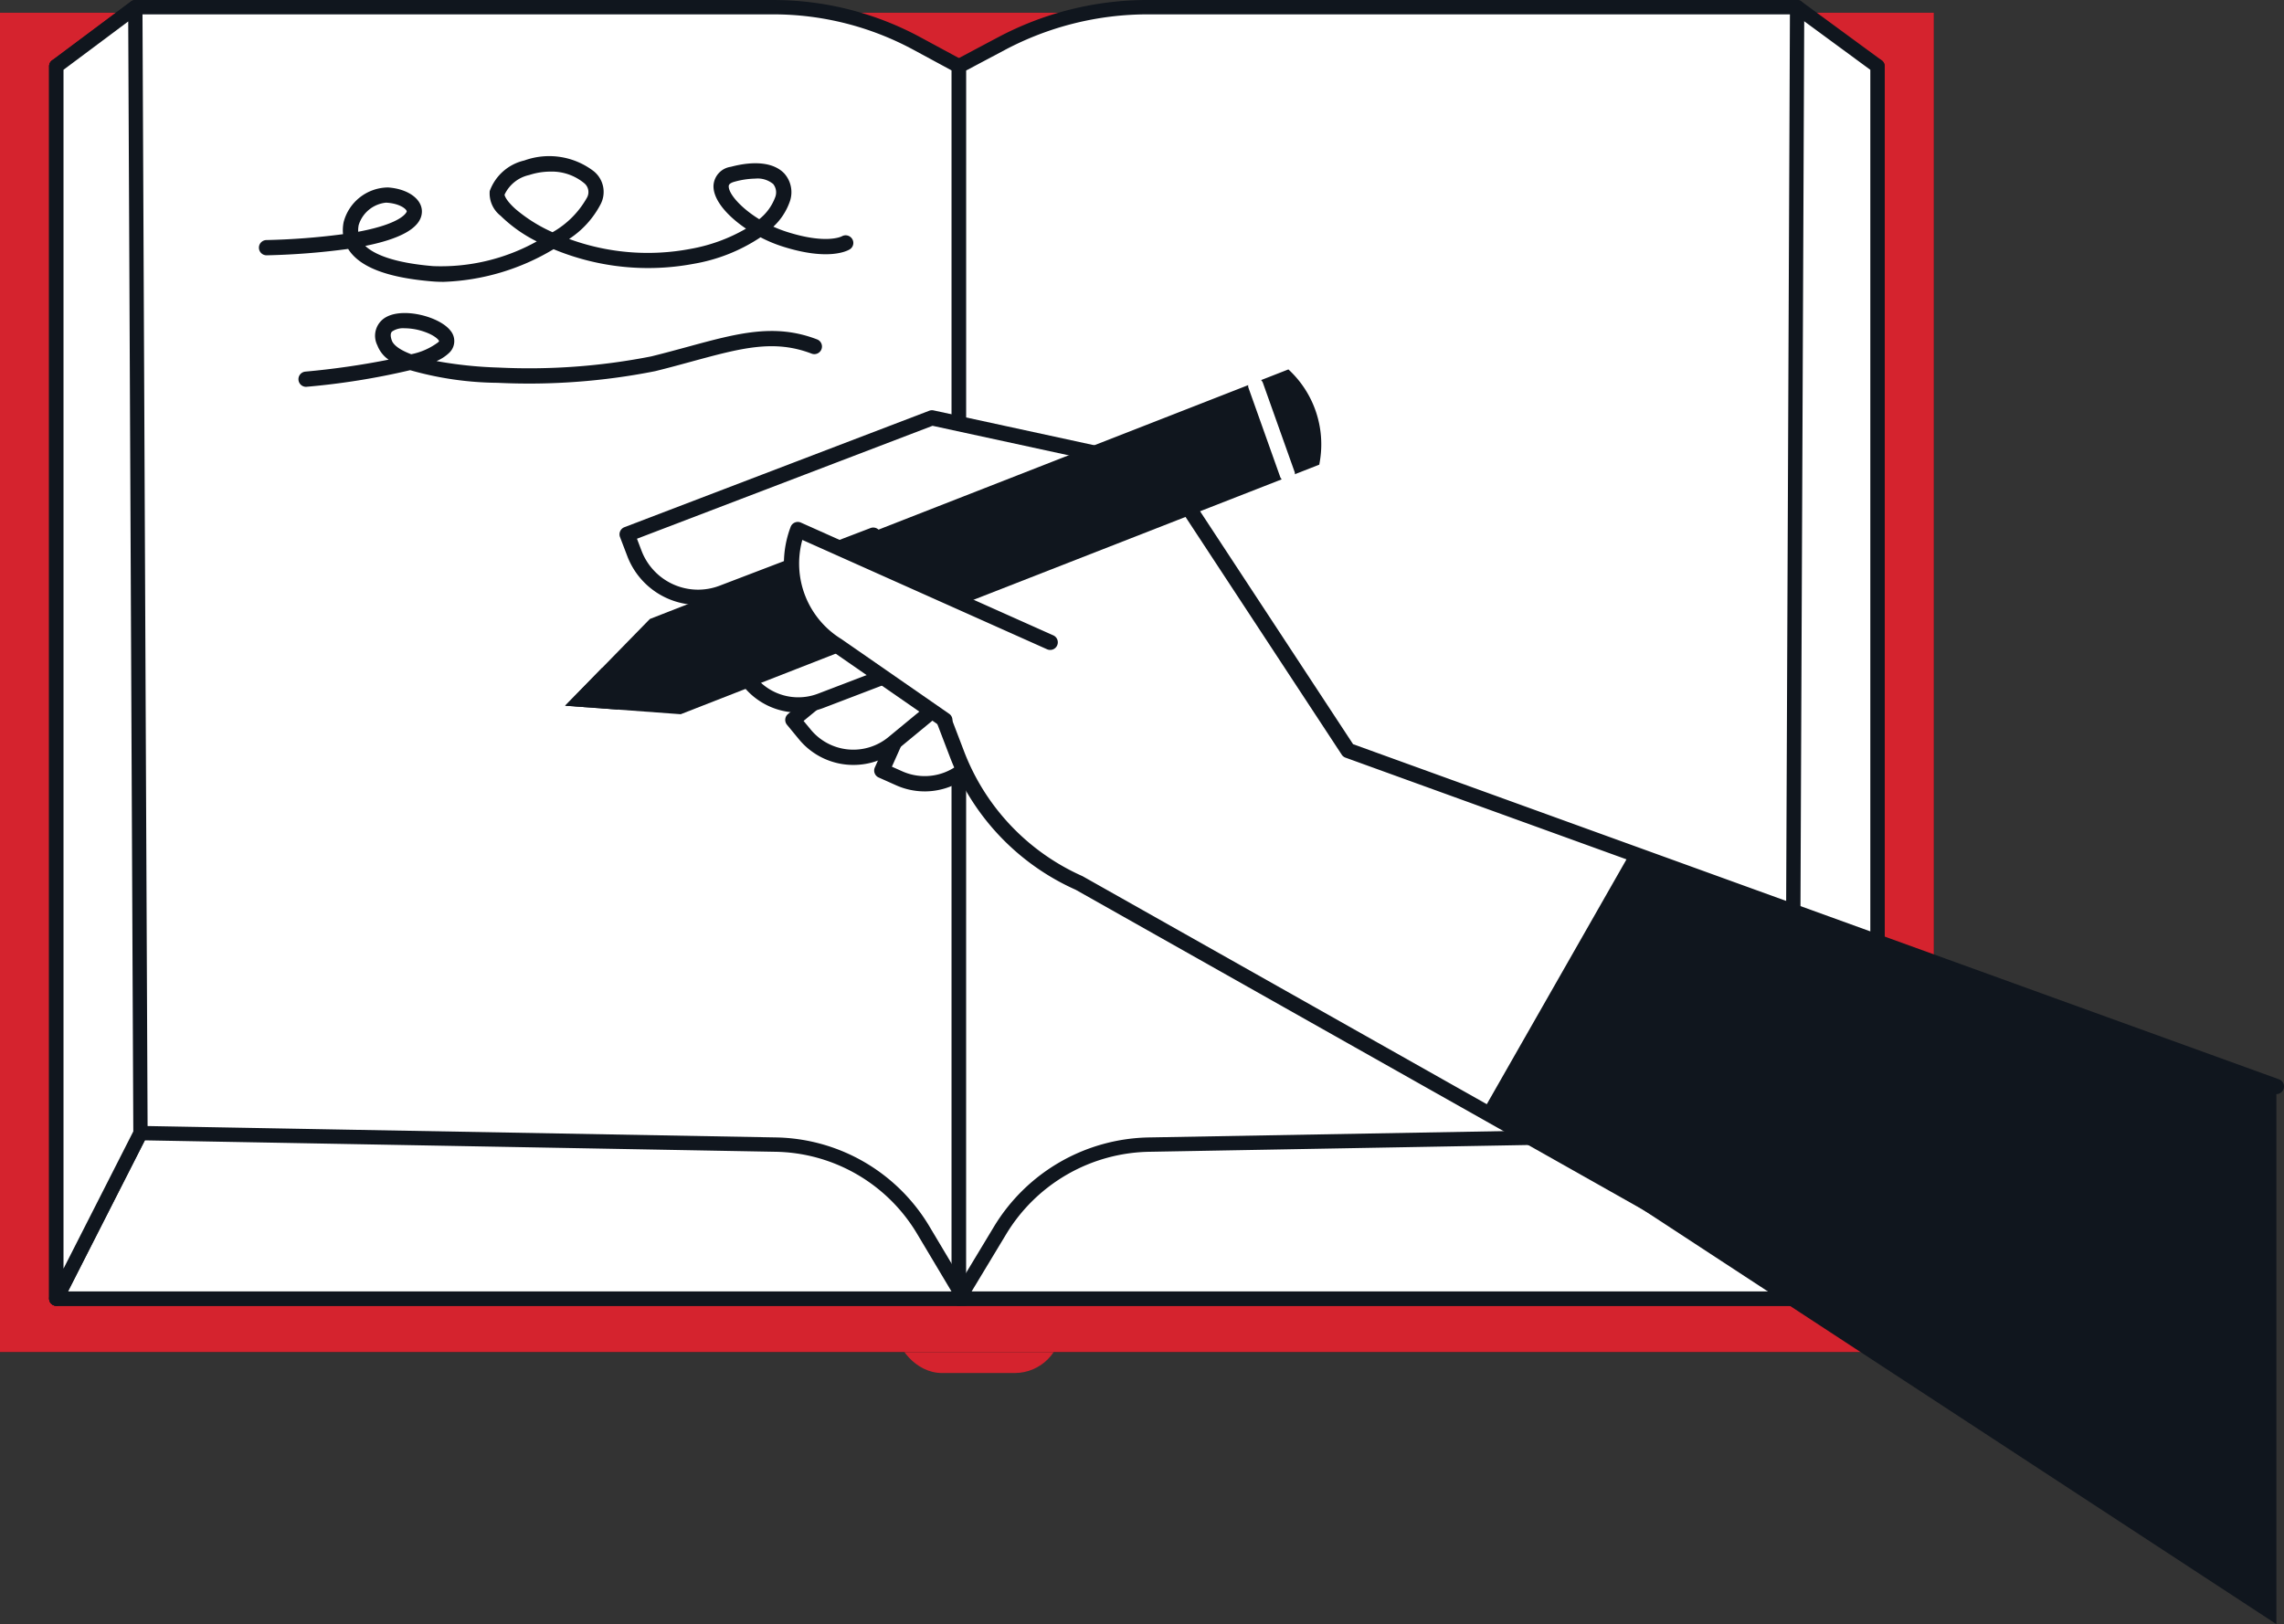 <svg xmlns="http://www.w3.org/2000/svg" width="214.752" height="152.743" viewBox="0 0 214.752 152.743">
  <rect x="0" y="0" width="214.752" height="152.743" fill="#333333" stroke="none"/>
  <g id="Gruppe_13282" data-name="Gruppe 13282" transform="translate(0)">
    <g id="Gruppe_13268" data-name="Gruppe 13268" transform="translate(0)">
      <rect id="Rechteck_7937" data-name="Rechteck 7937" width="15.637" height="125.188" rx="4.398" transform="translate(84.166 3.94)" fill="#d5232e"/>
      <rect id="Rechteck_7938" data-name="Rechteck 7938" width="181.828" height="125.958" transform="translate(0 1.197)" fill="#10161e"/>
      <rect id="Rechteck_7939" data-name="Rechteck 7939" width="181.828" height="125.958" transform="translate(0 1.197)" fill="#d5232e"/>
      <g id="Gruppe_13261" data-name="Gruppe 13261" transform="translate(4.621 5.549)">
        <rect id="Rechteck_7940" data-name="Rechteck 7940" width="115.904" height="171.234" transform="translate(171.91 0.675) rotate(90)" fill="#fff"/>
        <path id="Pfad_50278" data-name="Pfad 50278" d="M4540.474,1140.307H4369.24a.675.675,0,0,1-.675-.676v-115.9a.675.675,0,0,1,.675-.675h171.234a.676.676,0,0,1,.676.675v115.9A.676.676,0,0,1,4540.474,1140.307Zm-170.559-1.35H4539.8V1024.4H4369.916Z" transform="translate(-4368.565 -1023.053)" fill="#10161e"/>
      </g>
      <g id="Gruppe_13262" data-name="Gruppe 13262" transform="translate(4.621)">
        <path id="Pfad_50279" data-name="Pfad 50279" d="M4369.507,1137.71v-115.9l7.427-5.548h60.006a28.317,28.317,0,0,1,13.465,3.406l3.965,2.143v115.9Z" transform="translate(-4368.832 -1015.582)" fill="#fff"/>
        <path id="Pfad_50280" data-name="Pfad 50280" d="M4454.1,1138.118H4369.24a.676.676,0,0,1-.675-.676v-115.9a.676.676,0,0,1,.271-.541l7.428-5.549a.677.677,0,0,1,.4-.135h60.006a29.1,29.1,0,0,1,13.788,3.488l3.963,2.142a.676.676,0,0,1,.354.594v115.9A.676.676,0,0,1,4454.1,1138.118Zm-84.188-1.351h83.513V1021.941l-3.609-1.951a27.732,27.732,0,0,0-13.146-3.325h-59.782l-6.976,5.212Z" transform="translate(-4368.565 -1015.315)" fill="#10161e"/>
      </g>
      <g id="Gruppe_13263" data-name="Gruppe 13263" transform="translate(89.488)">
        <path id="Pfad_50281" data-name="Pfad 50281" d="M4574.217,1137.71v-115.9l-7.56-5.548h-61.069a29.228,29.228,0,0,0-13.7,3.406l-4.035,2.143v115.9Z" transform="translate(-4487.174 -1015.582)" fill="#fff"/>
        <path id="Pfad_50282" data-name="Pfad 50282" d="M4573.95,1138.118h-86.367a.676.676,0,0,1-.676-.676v-115.9a.676.676,0,0,1,.358-.6l4.034-2.142a30,30,0,0,1,14.021-3.486h61.069a.678.678,0,0,1,.4.131l7.559,5.548a.675.675,0,0,1,.276.544v115.9A.675.675,0,0,1,4573.95,1138.118Zm-85.692-1.351h85.017V1021.881l-7.1-5.216h-60.849a28.649,28.649,0,0,0-13.388,3.328l-3.676,1.952Z" transform="translate(-4486.907 -1015.315)" fill="#10161e"/>
      </g>
      <g id="Gruppe_13264" data-name="Gruppe 13264" transform="translate(4.621 105.889)">
        <path id="Pfad_50283" data-name="Pfad 50283" d="M4454.859,1179.477l-3.815-6.4a16.573,16.573,0,0,0-13.932-8.082l-59.691-1.082-7.914,15.564Z" transform="translate(-4368.832 -1163.238)" fill="#fff"/>
        <path id="Pfad_50284" data-name="Pfad 50284" d="M4454.593,1179.886H4369.24a.675.675,0,0,1-.6-.981l7.914-15.564a.675.675,0,0,1,.6-.369h.012l59.691,1.082a17.142,17.142,0,0,1,14.5,8.411l3.816,6.4a.675.675,0,0,1-.581,1.02Zm-84.252-1.351h83.065l-3.209-5.379a15.8,15.8,0,0,0-13.364-7.753l-59.268-1.074Z" transform="translate(-4368.565 -1162.972)" fill="#10161e"/>
      </g>
      <g id="Gruppe_13265" data-name="Gruppe 13265" transform="translate(89.488 105.89)">
        <path id="Pfad_50285" data-name="Pfad 50285" d="M4487.85,1179.477l3.86-6.4a16.808,16.808,0,0,1,14.1-8.082l60.4-1.082,8.008,15.564Z" transform="translate(-4487.174 -1163.239)" fill="#fff"/>
        <path id="Pfad_50286" data-name="Pfad 50286" d="M4573.95,1179.886h-86.366a.675.675,0,0,1-.578-1.024l3.861-6.4a17.377,17.377,0,0,1,14.664-8.408l60.4-1.081a.674.674,0,0,1,.611.365l8.008,15.564a.675.675,0,0,1-.6.984Zm-85.171-1.351h84.065l-7.309-14.206-59.981,1.074a16.036,16.036,0,0,0-13.532,7.757Z" transform="translate(-4486.908 -1162.973)" fill="#10161e"/>
      </g>
      <g id="Gruppe_13266" data-name="Gruppe 13266" transform="translate(4.621 0)">
        <path id="Pfad_50287" data-name="Pfad 50287" d="M4377.42,1122.146l-.485-105.889-7.428,5.548v115.9Z" transform="translate(-4368.832 -1015.582)" fill="#fff"/>
        <path id="Pfad_50288" data-name="Pfad 50288" d="M4369.24,1138.118a.679.679,0,0,1-.675-.676v-115.9a.676.676,0,0,1,.271-.541l7.428-5.548a.67.67,0,0,1,.7-.063.677.677,0,0,1,.375.6l.485,105.889a.681.681,0,0,1-.074.309l-7.913,15.563A.678.678,0,0,1,4369.24,1138.118Zm.675-116.241v112.749l6.563-12.908L4376,1017.332Z" transform="translate(-4368.565 -1015.315)" fill="#10161e"/>
      </g>
      <g id="Gruppe_13267" data-name="Gruppe 13267" transform="translate(167.849)">
        <path id="Pfad_50289" data-name="Pfad 50289" d="M4597.565,1016.257l-.448,105.888Z" transform="translate(-4596.443 -1015.582)" fill="#fff"/>
        <path id="Pfad_50290" data-name="Pfad 50290" d="M4596.851,1122.555h0a.675.675,0,0,1-.672-.678l.449-105.889a.674.674,0,0,1,.674-.673h0a.674.674,0,0,1,.672.678l-.448,105.889A.675.675,0,0,1,4596.851,1122.555Z" transform="translate(-4596.177 -1015.315)" fill="#10161e"/>
      </g>
    </g>
    <g id="Gruppe_13278" data-name="Gruppe 13278" transform="translate(53.138 34.741)">
      <g id="Gruppe_13277" data-name="Gruppe 13277">
        <g id="Gruppe_13276" data-name="Gruppe 13276">
          <g id="Gruppe_13269" data-name="Gruppe 13269" transform="translate(29.057 20.377)">
            <path id="Pfad_50291" data-name="Pfad 50291" d="M4485.172,1093.173l-7.435,16.631,1.626.727a5.9,5.9,0,0,0,7.8-2.98l4.379-9.795Z" transform="translate(-4477.02 -1092.457)" fill="#fff"/>
            <path id="Pfad_50292" data-name="Pfad 50292" d="M4481.486,1111.484a6.607,6.607,0,0,1-2.7-.58l-1.626-.727a.715.715,0,0,1-.362-.947l7.434-16.63a.717.717,0,0,1,1.074-.29l6.368,4.583a.718.718,0,0,1,.236.875l-4.378,9.795a6.642,6.642,0,0,1-6.047,3.922Zm-3.085-2.324.971.434a5.187,5.187,0,0,0,6.852-2.617l4.14-9.262-5.18-3.728Z" transform="translate(-4476.736 -1092.174)" fill="#10161e"/>
          </g>
          <g id="Gruppe_13270" data-name="Gruppe 13270" transform="translate(20.692 20.655)">
            <path id="Pfad_50293" data-name="Pfad 50293" d="M4480.126,1093.563l-14.054,11.591,1.134,1.374a5.9,5.9,0,0,0,8.311.8l8.277-6.827Z" transform="translate(-4465.355 -1092.845)" fill="#fff"/>
            <path id="Pfad_50294" data-name="Pfad 50294" d="M4471.483,1109.106a6.613,6.613,0,0,1-5.114-2.405l-1.133-1.374a.718.718,0,0,1,.1-1.01l14.055-11.591a.712.712,0,0,1,.6-.15.72.72,0,0,1,.494.368l3.666,6.937a.717.717,0,0,1-.177.888l-8.277,6.827A6.591,6.591,0,0,1,4471.483,1109.106Zm-4.685-4.139.678.821a5.191,5.191,0,0,0,7.3.7l7.826-6.455-2.983-5.642Z" transform="translate(-4465.072 -1092.563)" fill="#10161e"/>
          </g>
          <g id="Gruppe_13271" data-name="Gruppe 13271" transform="translate(5.111 3.842)">
            <path id="Pfad_50295" data-name="Pfad 50295" d="M4556.8,1153.324l-69.926-39.454a21.933,21.933,0,0,1-11.534-12.193l-7.846-20.531-14.189,5.422a6.4,6.4,0,0,1-8.266-3.7l-.689-1.8,28.663-10.953,21.667,4.7,17.457,26.583,87.283,31.6Z" transform="translate(-4443.627 -1069.399)" fill="#fff"/>
            <path id="Pfad_50296" data-name="Pfad 50296" d="M4556.512,1153.759a.709.709,0,0,1-.352-.093l-69.925-39.454a22.444,22.444,0,0,1-11.853-12.562l-7.59-19.861-13.521,5.166a7.122,7.122,0,0,1-9.191-4.109l-.689-1.805a.719.719,0,0,1,.414-.926l28.663-10.953a.728.728,0,0,1,.409-.031l21.666,4.7a.716.716,0,0,1,.447.307l17.327,26.383,87.059,31.518a.717.717,0,0,1-.489,1.349l-87.283-31.6a.712.712,0,0,1-.355-.281l-17.3-26.337-21.171-4.591-27.793,10.621.433,1.135a5.686,5.686,0,0,0,7.34,3.281l14.19-5.422a.72.72,0,0,1,.926.414l7.846,20.532a21.072,21.072,0,0,0,11.158,11.794l69.984,39.483a.718.718,0,0,1-.354,1.343Z" transform="translate(-4443.344 -1069.117)" fill="#10161e"/>
          </g>
          <g id="Gruppe_13272" data-name="Gruppe 13272" transform="translate(15.049 18.876)">
            <path id="Pfad_50297" data-name="Pfad 50297" d="M4475.22,1091.083l-17.017,6.5.635,1.664a5.9,5.9,0,0,0,7.623,3.407l10.021-3.829Z" transform="translate(-4457.486 -1090.365)" fill="#fff"/>
            <path id="Pfad_50298" data-name="Pfad 50298" d="M4464.078,1103.48a6.632,6.632,0,0,1-6.192-4.258l-.635-1.663a.717.717,0,0,1,.414-.927l17.017-6.5a.716.716,0,0,1,.964.554l1.262,7.744a.717.717,0,0,1-.452.785l-10.021,3.83A6.605,6.605,0,0,1,4464.078,1103.48Zm-5.232-5.763.38.993a5.192,5.192,0,0,0,6.7,2.993l9.477-3.621-1.027-6.3Z" transform="translate(-4457.203 -1090.082)" fill="#10161e"/>
          </g>
          <g id="Gruppe_13274" data-name="Gruppe 13274">
            <path id="Pfad_50299" data-name="Pfad 50299" d="M4504.225,1063.76l-60.04,23.471-7.967,8.158,10.865.8,60.042-23.47.045-.265a9.571,9.571,0,0,0-2.946-8.691Z" transform="translate(-4436.218 -1063.76)" fill="#10161e"/>
            <g id="Gruppe_13273" data-name="Gruppe 13273" transform="translate(64.218 0.804)">
              <path id="Pfad_50300" data-name="Pfad 50300" d="M4529.448,1074.646a.716.716,0,0,1-.675-.477l-2.965-8.331a.717.717,0,0,1,1.352-.48l2.965,8.331a.717.717,0,0,1-.436.916A.7.7,0,0,1,4529.448,1074.646Z" transform="translate(-4525.766 -1064.881)" fill="#fff"/>
            </g>
            <path id="Pfad_50301" data-name="Pfad 50301" d="M4439.711,1102.876l-3.493,3.578,5,.367Z" transform="translate(-4436.218 -1074.825)" fill="#10161e"/>
          </g>
          <g id="Gruppe_13275" data-name="Gruppe 13275" transform="translate(20.571 14.339)">
            <path id="Pfad_50302" data-name="Pfad 50302" d="M4490.208,1095.359l-23.719-10.6-.046.126a9.023,9.023,0,0,0,3.776,10.789l10.1,7.005Z" transform="translate(-4465.185 -1084.038)" fill="#fff"/>
            <path id="Pfad_50303" data-name="Pfad 50303" d="M4480.036,1103.109a.718.718,0,0,1-.409-.128l-10.1-7a9.758,9.758,0,0,1-4.042-11.623l.047-.128a.717.717,0,0,1,.965-.407l23.721,10.6a.717.717,0,1,1-.585,1.309l-23-10.28a8.336,8.336,0,0,0,3.672,9.324l10.134,7.028a.717.717,0,0,1-.41,1.306Z" transform="translate(-4464.903 -1083.755)" fill="#10161e"/>
          </g>
        </g>
      </g>
      <path id="Pfad_50304" data-name="Pfad 50304" d="M4570.658,1126.752l-13.781,24.158,74.37,48.671v-50.564Z" transform="translate(-4470.35 -1081.578)" fill="#10161e"/>
    </g>
    <g id="Gruppe_13280" data-name="Gruppe 13280" transform="translate(24.359 14.707)">
      <g id="Gruppe_13279" data-name="Gruppe 13279">
        <path id="Pfad_50305" data-name="Pfad 50305" d="M4413.43,1047.624c-.37,0-.737-.014-1.1-.045-4.015-.339-6.528-1.251-7.687-2.788-.064-.087-.125-.174-.181-.264a67.764,67.764,0,0,1-7.639.6h-.022a.717.717,0,0,1-.021-1.434,65.419,65.419,0,0,0,7.2-.552,3.828,3.828,0,0,1,.061-1.146,4.362,4.362,0,0,1,4.169-3.249c1.869.129,3.209,1.089,3.187,2.283-.032,1.6-2.255,2.6-5.323,3.215.787.744,2.534,1.578,6.373,1.9a18.546,18.546,0,0,0,9.75-2.322,13.368,13.368,0,0,1-3.4-2.412,2.671,2.671,0,0,1-1.024-2.322,4.544,4.544,0,0,1,3.256-2.879,6.882,6.882,0,0,1,6.537,1.02,2.5,2.5,0,0,1,.652,3.061,8.718,8.718,0,0,1-2.98,3.3,21.508,21.508,0,0,0,11.433.93,15.917,15.917,0,0,0,5.2-1.9c-1.759-1.19-3.092-2.707-3.057-4.037a1.89,1.89,0,0,1,1.628-1.778c2.287-.605,4.068-.383,5.025.622a2.646,2.646,0,0,1,.5,2.707,5.846,5.846,0,0,1-1.525,2.3,11.571,11.571,0,0,0,1.209.469c3.773,1.221,5.214.446,5.228.439a.726.726,0,0,1,.976.248.708.708,0,0,1-.215.969c-.19.121-1.979,1.15-6.43-.292a12.906,12.906,0,0,1-1.974-.834,16.253,16.253,0,0,1-6.291,2.495,23.173,23.173,0,0,1-13.169-1.375A21.489,21.489,0,0,1,4413.43,1047.624Zm10.062-10.369a6.511,6.511,0,0,0-2.014.324,3.352,3.352,0,0,0-2.308,1.842c-.006.1.169.589,1.051,1.373a14.437,14.437,0,0,0,3.459,2.163,8.524,8.524,0,0,0,3.215-3.212,1.076,1.076,0,0,0-.258-1.417A4.782,4.782,0,0,0,4423.492,1037.255Zm-15.481,2.923a3,3,0,0,0-2.556,2.1,2.452,2.452,0,0,0-.047.635c4.273-.8,4.563-1.892,4.563-1.908,0-.207-.621-.738-1.851-.823C4408.083,1040.178,4408.047,1040.177,4408.011,1040.177Zm34.751-2.263a7.747,7.747,0,0,0-1.953.288c-.554.146-.56.352-.562.429-.019.692,1.111,2.022,2.866,3.1a4.738,4.738,0,0,0,1.487-2.026,1.262,1.262,0,0,0-.172-1.282A2.282,2.282,0,0,0,4442.762,1037.914Z" transform="translate(-4396.087 -1035.824)" fill="#10161e"/>
      </g>
    </g>
    <g id="Gruppe_13281" data-name="Gruppe 13281" transform="translate(28.059 29.441)">
      <path id="Pfad_50306" data-name="Pfad 50306" d="M4401.963,1063.308a.717.717,0,0,1-.062-1.431,74.337,74.337,0,0,0,7.826-1.125,2.871,2.871,0,0,1-1.055-1.339,2,2,0,0,1,.845-2.676c1.675-.908,5.021-.01,6.023,1.284a1.518,1.518,0,0,1-.091,2.065,4.014,4.014,0,0,1-1.216.8,38.71,38.71,0,0,0,5.809.609,59.356,59.356,0,0,0,14.389-1.051c1.21-.3,2.331-.605,3.383-.891,4.769-1.3,8.216-2.235,12.2-.706a.717.717,0,0,1-.514,1.339c-3.546-1.361-6.633-.521-11.306.751-1.062.289-2.193.6-3.414.9a61.013,61.013,0,0,1-14.793,1.094,30.891,30.891,0,0,1-8.235-1.188,67.928,67.928,0,0,1-9.72,1.559C4402.007,1063.307,4401.984,1063.308,4401.963,1063.308Zm9.291-5.505a1.829,1.829,0,0,0-1.207.307c-.153.153-.161.432-.021.833.146.417.717.882,1.826,1.3a6.279,6.279,0,0,0,2.548-1.136.276.276,0,0,0,.07-.1c-.012-.1-.374-.526-1.371-.874A5.736,5.736,0,0,0,4411.254,1057.8Z" transform="translate(-4401.247 -1056.369)" fill="#10161e"/>
    </g>
  </g>
</svg>
